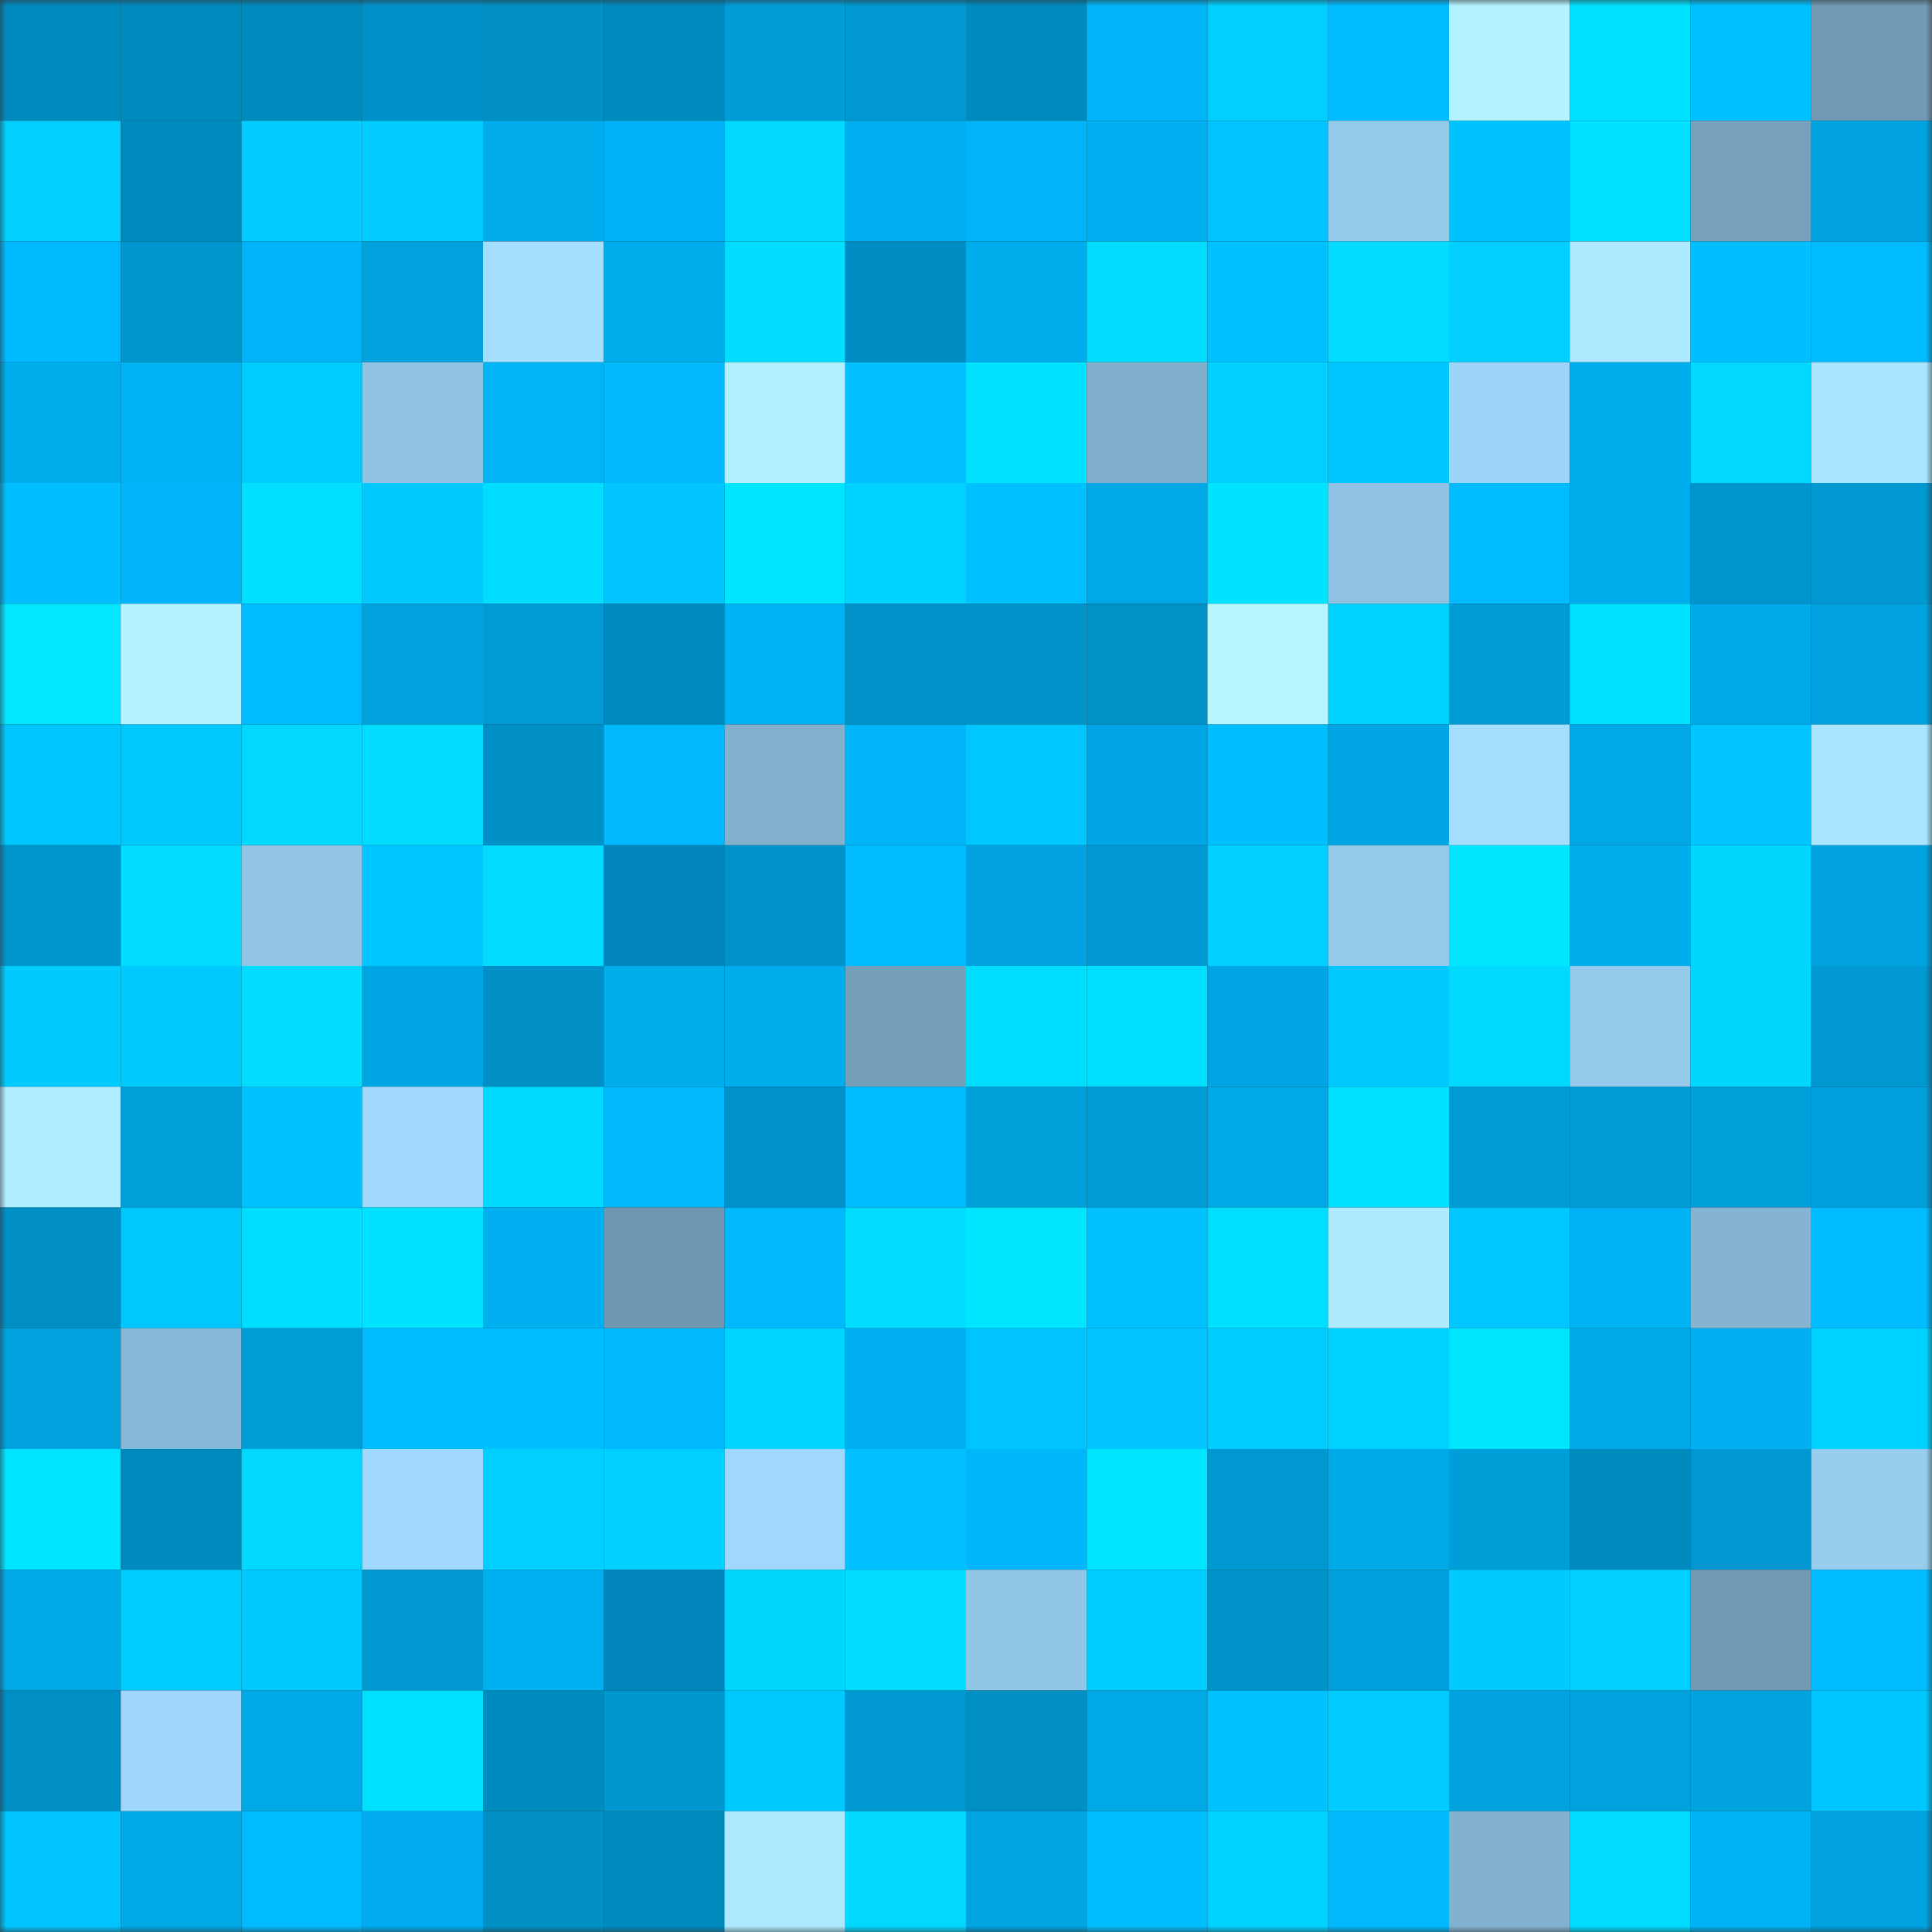 <svg viewBox="0 0 160 160" fill="none" role="img" xmlns="http://www.w3.org/2000/svg" width="240" height="240" name="ens%2Cfritzlang.eth"><rect x="0" y="0" width="160" height="160" fill="#333333" stroke="none"/><mask id="478617786" mask-type="alpha" maskUnits="userSpaceOnUse" x="0" y="0" width="160" height="160"><rect width="160" height="160" fill="#FFFFFF"></rect></mask><g mask="url(#478617786)"><rect x="0" y="0" width="10" height="10" fill="#008bbe"></rect><rect x="10" y="0" width="10" height="10" fill="#008bbe"></rect><rect x="20" y="0" width="10" height="10" fill="#008bbe"></rect><rect x="30" y="0" width="10" height="10" fill="#0090c8"></rect><rect x="40" y="0" width="10" height="10" fill="#0090c5"></rect><rect x="50" y="0" width="10" height="10" fill="#008bbe"></rect><rect x="60" y="0" width="10" height="10" fill="#009dd7"></rect><rect x="70" y="0" width="10" height="10" fill="#0098d0"></rect><rect x="80" y="0" width="10" height="10" fill="#008bbe"></rect><rect x="90" y="0" width="10" height="10" fill="#00b6f9"></rect><rect x="100" y="0" width="10" height="10" fill="#00cfff"></rect><rect x="110" y="0" width="10" height="10" fill="#00bbff"></rect><rect x="120" y="0" width="10" height="10" fill="#b3f3ff"></rect><rect x="130" y="0" width="10" height="10" fill="#00e2ff"></rect><rect x="140" y="0" width="10" height="10" fill="#00c1ff"></rect><rect x="150" y="0" width="10" height="10" fill="#7199b3"></rect><rect x="0" y="10" width="10" height="10" fill="#00cfff"></rect><rect x="10" y="10" width="10" height="10" fill="#008bbe"></rect><rect x="20" y="10" width="10" height="10" fill="#00ccff"></rect><rect x="30" y="10" width="10" height="10" fill="#00ccff"></rect><rect x="40" y="10" width="10" height="10" fill="#00acec"></rect><rect x="50" y="10" width="10" height="10" fill="#00b3f8"></rect><rect x="60" y="10" width="10" height="10" fill="#00d8ff"></rect><rect x="70" y="10" width="10" height="10" fill="#00afef"></rect><rect x="80" y="10" width="10" height="10" fill="#00b4f9"></rect><rect x="90" y="10" width="10" height="10" fill="#00b0f1"></rect><rect x="100" y="10" width="10" height="10" fill="#00c3ff"></rect><rect x="110" y="10" width="10" height="10" fill="#94c9ea"></rect><rect x="120" y="10" width="10" height="10" fill="#00c2ff"></rect><rect x="130" y="10" width="10" height="10" fill="#00e2ff"></rect><rect x="140" y="10" width="10" height="10" fill="#76a0bb"></rect><rect x="150" y="10" width="10" height="10" fill="#00a3df"></rect><rect x="0" y="20" width="10" height="10" fill="#00baff"></rect><rect x="10" y="20" width="10" height="10" fill="#0096ce"></rect><rect x="20" y="20" width="10" height="10" fill="#00b4f7"></rect><rect x="30" y="20" width="10" height="10" fill="#00a1dc"></rect><rect x="40" y="20" width="10" height="10" fill="#a3deff"></rect><rect x="50" y="20" width="10" height="10" fill="#00aeed"></rect><rect x="60" y="20" width="10" height="10" fill="#00ddff"></rect><rect x="70" y="20" width="10" height="10" fill="#008dc4"></rect><rect x="80" y="20" width="10" height="10" fill="#00aeee"></rect><rect x="90" y="20" width="10" height="10" fill="#00dcff"></rect><rect x="100" y="20" width="10" height="10" fill="#00c1ff"></rect><rect x="110" y="20" width="10" height="10" fill="#00dbff"></rect><rect x="120" y="20" width="10" height="10" fill="#00cfff"></rect><rect x="130" y="20" width="10" height="10" fill="#adeaff"></rect><rect x="140" y="20" width="10" height="10" fill="#00bfff"></rect><rect x="150" y="20" width="10" height="10" fill="#00bbff"></rect><rect x="0" y="30" width="10" height="10" fill="#00aded"></rect><rect x="10" y="30" width="10" height="10" fill="#00b3f5"></rect><rect x="20" y="30" width="10" height="10" fill="#00cdff"></rect><rect x="30" y="30" width="10" height="10" fill="#8fc2e3"></rect><rect x="40" y="30" width="10" height="10" fill="#00b4f6"></rect><rect x="50" y="30" width="10" height="10" fill="#00b9fd"></rect><rect x="60" y="30" width="10" height="10" fill="#b1f0ff"></rect><rect x="70" y="30" width="10" height="10" fill="#00c0ff"></rect><rect x="80" y="30" width="10" height="10" fill="#00e1ff"></rect><rect x="90" y="30" width="10" height="10" fill="#80aecb"></rect><rect x="100" y="30" width="10" height="10" fill="#00d0ff"></rect><rect x="110" y="30" width="10" height="10" fill="#00c6ff"></rect><rect x="120" y="30" width="10" height="10" fill="#9dd5f9"></rect><rect x="130" y="30" width="10" height="10" fill="#00aeed"></rect><rect x="140" y="30" width="10" height="10" fill="#00d8ff"></rect><rect x="150" y="30" width="10" height="10" fill="#a9e5ff"></rect><rect x="0" y="40" width="10" height="10" fill="#00beff"></rect><rect x="10" y="40" width="10" height="10" fill="#00b6f9"></rect><rect x="20" y="40" width="10" height="10" fill="#00dfff"></rect><rect x="30" y="40" width="10" height="10" fill="#00c9ff"></rect><rect x="40" y="40" width="10" height="10" fill="#00ddff"></rect><rect x="50" y="40" width="10" height="10" fill="#00c5ff"></rect><rect x="60" y="40" width="10" height="10" fill="#00e5ff"></rect><rect x="70" y="40" width="10" height="10" fill="#00d2ff"></rect><rect x="80" y="40" width="10" height="10" fill="#00c1ff"></rect><rect x="90" y="40" width="10" height="10" fill="#00a8e5"></rect><rect x="100" y="40" width="10" height="10" fill="#00e3ff"></rect><rect x="110" y="40" width="10" height="10" fill="#8fc2e3"></rect><rect x="120" y="40" width="10" height="10" fill="#00bcff"></rect><rect x="130" y="40" width="10" height="10" fill="#00aeed"></rect><rect x="140" y="40" width="10" height="10" fill="#0096cd"></rect><rect x="150" y="40" width="10" height="10" fill="#0098d0"></rect><rect x="0" y="50" width="10" height="10" fill="#00e7ff"></rect><rect x="10" y="50" width="10" height="10" fill="#b4f3ff"></rect><rect x="20" y="50" width="10" height="10" fill="#00bcff"></rect><rect x="30" y="50" width="10" height="10" fill="#00a1dc"></rect><rect x="40" y="50" width="10" height="10" fill="#009ad5"></rect><rect x="50" y="50" width="10" height="10" fill="#008bbe"></rect><rect x="60" y="50" width="10" height="10" fill="#00b2f3"></rect><rect x="70" y="50" width="10" height="10" fill="#0092c8"></rect><rect x="80" y="50" width="10" height="10" fill="#0094ca"></rect><rect x="90" y="50" width="10" height="10" fill="#0091c6"></rect><rect x="100" y="50" width="10" height="10" fill="#b6f7ff"></rect><rect x="110" y="50" width="10" height="10" fill="#00d2ff"></rect><rect x="120" y="50" width="10" height="10" fill="#009bd4"></rect><rect x="130" y="50" width="10" height="10" fill="#00e2ff"></rect><rect x="140" y="50" width="10" height="10" fill="#00a9e7"></rect><rect x="150" y="50" width="10" height="10" fill="#00a3df"></rect><rect x="0" y="60" width="10" height="10" fill="#00c6ff"></rect><rect x="10" y="60" width="10" height="10" fill="#00c8ff"></rect><rect x="20" y="60" width="10" height="10" fill="#00d8ff"></rect><rect x="30" y="60" width="10" height="10" fill="#00dcff"></rect><rect x="40" y="60" width="10" height="10" fill="#0090c5"></rect><rect x="50" y="60" width="10" height="10" fill="#00b9fd"></rect><rect x="60" y="60" width="10" height="10" fill="#82b1cf"></rect><rect x="70" y="60" width="10" height="10" fill="#00b5f7"></rect><rect x="80" y="60" width="10" height="10" fill="#00c7ff"></rect><rect x="90" y="60" width="10" height="10" fill="#00a5e5"></rect><rect x="100" y="60" width="10" height="10" fill="#00bfff"></rect><rect x="110" y="60" width="10" height="10" fill="#00a6e3"></rect><rect x="120" y="60" width="10" height="10" fill="#a4deff"></rect><rect x="130" y="60" width="10" height="10" fill="#00a8e5"></rect><rect x="140" y="60" width="10" height="10" fill="#00c5ff"></rect><rect x="150" y="60" width="10" height="10" fill="#a9e5ff"></rect><rect x="0" y="70" width="10" height="10" fill="#0095cc"></rect><rect x="10" y="70" width="10" height="10" fill="#00dcff"></rect><rect x="20" y="70" width="10" height="10" fill="#90c3e4"></rect><rect x="30" y="70" width="10" height="10" fill="#00c6ff"></rect><rect x="40" y="70" width="10" height="10" fill="#00dbff"></rect><rect x="50" y="70" width="10" height="10" fill="#0086ba"></rect><rect x="60" y="70" width="10" height="10" fill="#0093ca"></rect><rect x="70" y="70" width="10" height="10" fill="#00bbff"></rect><rect x="80" y="70" width="10" height="10" fill="#00a3df"></rect><rect x="90" y="70" width="10" height="10" fill="#0099d2"></rect><rect x="100" y="70" width="10" height="10" fill="#00cfff"></rect><rect x="110" y="70" width="10" height="10" fill="#94c9ea"></rect><rect x="120" y="70" width="10" height="10" fill="#00e6ff"></rect><rect x="130" y="70" width="10" height="10" fill="#00aeed"></rect><rect x="140" y="70" width="10" height="10" fill="#00d7ff"></rect><rect x="150" y="70" width="10" height="10" fill="#00a3df"></rect><rect x="0" y="80" width="10" height="10" fill="#00cbff"></rect><rect x="10" y="80" width="10" height="10" fill="#00cbff"></rect><rect x="20" y="80" width="10" height="10" fill="#00ddff"></rect><rect x="30" y="80" width="10" height="10" fill="#00a6e3"></rect><rect x="40" y="80" width="10" height="10" fill="#0090c5"></rect><rect x="50" y="80" width="10" height="10" fill="#00aeed"></rect><rect x="60" y="80" width="10" height="10" fill="#00adec"></rect><rect x="70" y="80" width="10" height="10" fill="#769fba"></rect><rect x="80" y="80" width="10" height="10" fill="#00deff"></rect><rect x="90" y="80" width="10" height="10" fill="#00dfff"></rect><rect x="100" y="80" width="10" height="10" fill="#00a5e4"></rect><rect x="110" y="80" width="10" height="10" fill="#00c9ff"></rect><rect x="120" y="80" width="10" height="10" fill="#00daff"></rect><rect x="130" y="80" width="10" height="10" fill="#95caec"></rect><rect x="140" y="80" width="10" height="10" fill="#00d7ff"></rect><rect x="150" y="80" width="10" height="10" fill="#0098d0"></rect><rect x="0" y="90" width="10" height="10" fill="#afeeff"></rect><rect x="10" y="90" width="10" height="10" fill="#009fda"></rect><rect x="20" y="90" width="10" height="10" fill="#00c2ff"></rect><rect x="30" y="90" width="10" height="10" fill="#a0d8fd"></rect><rect x="40" y="90" width="10" height="10" fill="#00d9ff"></rect><rect x="50" y="90" width="10" height="10" fill="#00b9fd"></rect><rect x="60" y="90" width="10" height="10" fill="#0091ca"></rect><rect x="70" y="90" width="10" height="10" fill="#00bbff"></rect><rect x="80" y="90" width="10" height="10" fill="#00a0db"></rect><rect x="90" y="90" width="10" height="10" fill="#009cd6"></rect><rect x="100" y="90" width="10" height="10" fill="#00a8e6"></rect><rect x="110" y="90" width="10" height="10" fill="#00e0ff"></rect><rect x="120" y="90" width="10" height="10" fill="#009cd8"></rect><rect x="130" y="90" width="10" height="10" fill="#009cd6"></rect><rect x="140" y="90" width="10" height="10" fill="#009fda"></rect><rect x="150" y="90" width="10" height="10" fill="#009edb"></rect><rect x="0" y="100" width="10" height="10" fill="#0090c5"></rect><rect x="10" y="100" width="10" height="10" fill="#00c8ff"></rect><rect x="20" y="100" width="10" height="10" fill="#00deff"></rect><rect x="30" y="100" width="10" height="10" fill="#00e3ff"></rect><rect x="40" y="100" width="10" height="10" fill="#00afef"></rect><rect x="50" y="100" width="10" height="10" fill="#7098b1"></rect><rect x="60" y="100" width="10" height="10" fill="#00b9fd"></rect><rect x="70" y="100" width="10" height="10" fill="#00ddff"></rect><rect x="80" y="100" width="10" height="10" fill="#00e6ff"></rect><rect x="90" y="100" width="10" height="10" fill="#00c2ff"></rect><rect x="100" y="100" width="10" height="10" fill="#00dfff"></rect><rect x="110" y="100" width="10" height="10" fill="#aeebff"></rect><rect x="120" y="100" width="10" height="10" fill="#00c7ff"></rect><rect x="130" y="100" width="10" height="10" fill="#00b3f5"></rect><rect x="140" y="100" width="10" height="10" fill="#85b4d2"></rect><rect x="150" y="100" width="10" height="10" fill="#00bbff"></rect><rect x="0" y="110" width="10" height="10" fill="#00a2de"></rect><rect x="10" y="110" width="10" height="10" fill="#87b7d6"></rect><rect x="20" y="110" width="10" height="10" fill="#009ed8"></rect><rect x="30" y="110" width="10" height="10" fill="#00bbff"></rect><rect x="40" y="110" width="10" height="10" fill="#00bfff"></rect><rect x="50" y="110" width="10" height="10" fill="#00b9fd"></rect><rect x="60" y="110" width="10" height="10" fill="#00d3ff"></rect><rect x="70" y="110" width="10" height="10" fill="#00afef"></rect><rect x="80" y="110" width="10" height="10" fill="#00c4ff"></rect><rect x="90" y="110" width="10" height="10" fill="#00c5ff"></rect><rect x="100" y="110" width="10" height="10" fill="#00cdff"></rect><rect x="110" y="110" width="10" height="10" fill="#00d2ff"></rect><rect x="120" y="110" width="10" height="10" fill="#00e6ff"></rect><rect x="130" y="110" width="10" height="10" fill="#00a8e5"></rect><rect x="140" y="110" width="10" height="10" fill="#00b0f0"></rect><rect x="150" y="110" width="10" height="10" fill="#00d2ff"></rect><rect x="0" y="120" width="10" height="10" fill="#00e5ff"></rect><rect x="10" y="120" width="10" height="10" fill="#008bbe"></rect><rect x="20" y="120" width="10" height="10" fill="#00d8ff"></rect><rect x="30" y="120" width="10" height="10" fill="#a0d8fd"></rect><rect x="40" y="120" width="10" height="10" fill="#00cfff"></rect><rect x="50" y="120" width="10" height="10" fill="#00d0ff"></rect><rect x="60" y="120" width="10" height="10" fill="#a0d8fd"></rect><rect x="70" y="120" width="10" height="10" fill="#00c0ff"></rect><rect x="80" y="120" width="10" height="10" fill="#00b7fa"></rect><rect x="90" y="120" width="10" height="10" fill="#00e5ff"></rect><rect x="100" y="120" width="10" height="10" fill="#0098d0"></rect><rect x="110" y="120" width="10" height="10" fill="#00a9e7"></rect><rect x="120" y="120" width="10" height="10" fill="#009ed9"></rect><rect x="130" y="120" width="10" height="10" fill="#008bbe"></rect><rect x="140" y="120" width="10" height="10" fill="#0098d0"></rect><rect x="150" y="120" width="10" height="10" fill="#96ccee"></rect><rect x="0" y="130" width="10" height="10" fill="#00aae9"></rect><rect x="10" y="130" width="10" height="10" fill="#00cdff"></rect><rect x="20" y="130" width="10" height="10" fill="#00c9ff"></rect><rect x="30" y="130" width="10" height="10" fill="#0098d0"></rect><rect x="40" y="130" width="10" height="10" fill="#00b1f2"></rect><rect x="50" y="130" width="10" height="10" fill="#0086ba"></rect><rect x="60" y="130" width="10" height="10" fill="#00d7ff"></rect><rect x="70" y="130" width="10" height="10" fill="#00ddff"></rect><rect x="80" y="130" width="10" height="10" fill="#92c6e7"></rect><rect x="90" y="130" width="10" height="10" fill="#00cdff"></rect><rect x="100" y="130" width="10" height="10" fill="#0093c9"></rect><rect x="110" y="130" width="10" height="10" fill="#009edb"></rect><rect x="120" y="130" width="10" height="10" fill="#00caff"></rect><rect x="130" y="130" width="10" height="10" fill="#00d0ff"></rect><rect x="140" y="130" width="10" height="10" fill="#729ab4"></rect><rect x="150" y="130" width="10" height="10" fill="#00bbff"></rect><rect x="0" y="140" width="10" height="10" fill="#008fc4"></rect><rect x="10" y="140" width="10" height="10" fill="#9ed7fb"></rect><rect x="20" y="140" width="10" height="10" fill="#00a8e6"></rect><rect x="30" y="140" width="10" height="10" fill="#00e0ff"></rect><rect x="40" y="140" width="10" height="10" fill="#008bbe"></rect><rect x="50" y="140" width="10" height="10" fill="#0096ce"></rect><rect x="60" y="140" width="10" height="10" fill="#00c9ff"></rect><rect x="70" y="140" width="10" height="10" fill="#0098d0"></rect><rect x="80" y="140" width="10" height="10" fill="#008fc3"></rect><rect x="90" y="140" width="10" height="10" fill="#00a8e5"></rect><rect x="100" y="140" width="10" height="10" fill="#00c2ff"></rect><rect x="110" y="140" width="10" height="10" fill="#00ccff"></rect><rect x="120" y="140" width="10" height="10" fill="#00a3de"></rect><rect x="130" y="140" width="10" height="10" fill="#00a2dd"></rect><rect x="140" y="140" width="10" height="10" fill="#00a3de"></rect><rect x="150" y="140" width="10" height="10" fill="#00c6ff"></rect><rect x="0" y="150" width="10" height="10" fill="#00c4ff"></rect><rect x="10" y="150" width="10" height="10" fill="#00a8e5"></rect><rect x="20" y="150" width="10" height="10" fill="#00bbff"></rect><rect x="30" y="150" width="10" height="10" fill="#00acef"></rect><rect x="40" y="150" width="10" height="10" fill="#0090c5"></rect><rect x="50" y="150" width="10" height="10" fill="#008bbe"></rect><rect x="60" y="150" width="10" height="10" fill="#ace9ff"></rect><rect x="70" y="150" width="10" height="10" fill="#00d8ff"></rect><rect x="80" y="150" width="10" height="10" fill="#00a5e2"></rect><rect x="90" y="150" width="10" height="10" fill="#00bfff"></rect><rect x="100" y="150" width="10" height="10" fill="#00d2ff"></rect><rect x="110" y="150" width="10" height="10" fill="#00b8fb"></rect><rect x="120" y="150" width="10" height="10" fill="#83b2d0"></rect><rect x="130" y="150" width="10" height="10" fill="#00dcff"></rect><rect x="140" y="150" width="10" height="10" fill="#00b3f4"></rect><rect x="150" y="150" width="10" height="10" fill="#00a3df"></rect></g></svg>